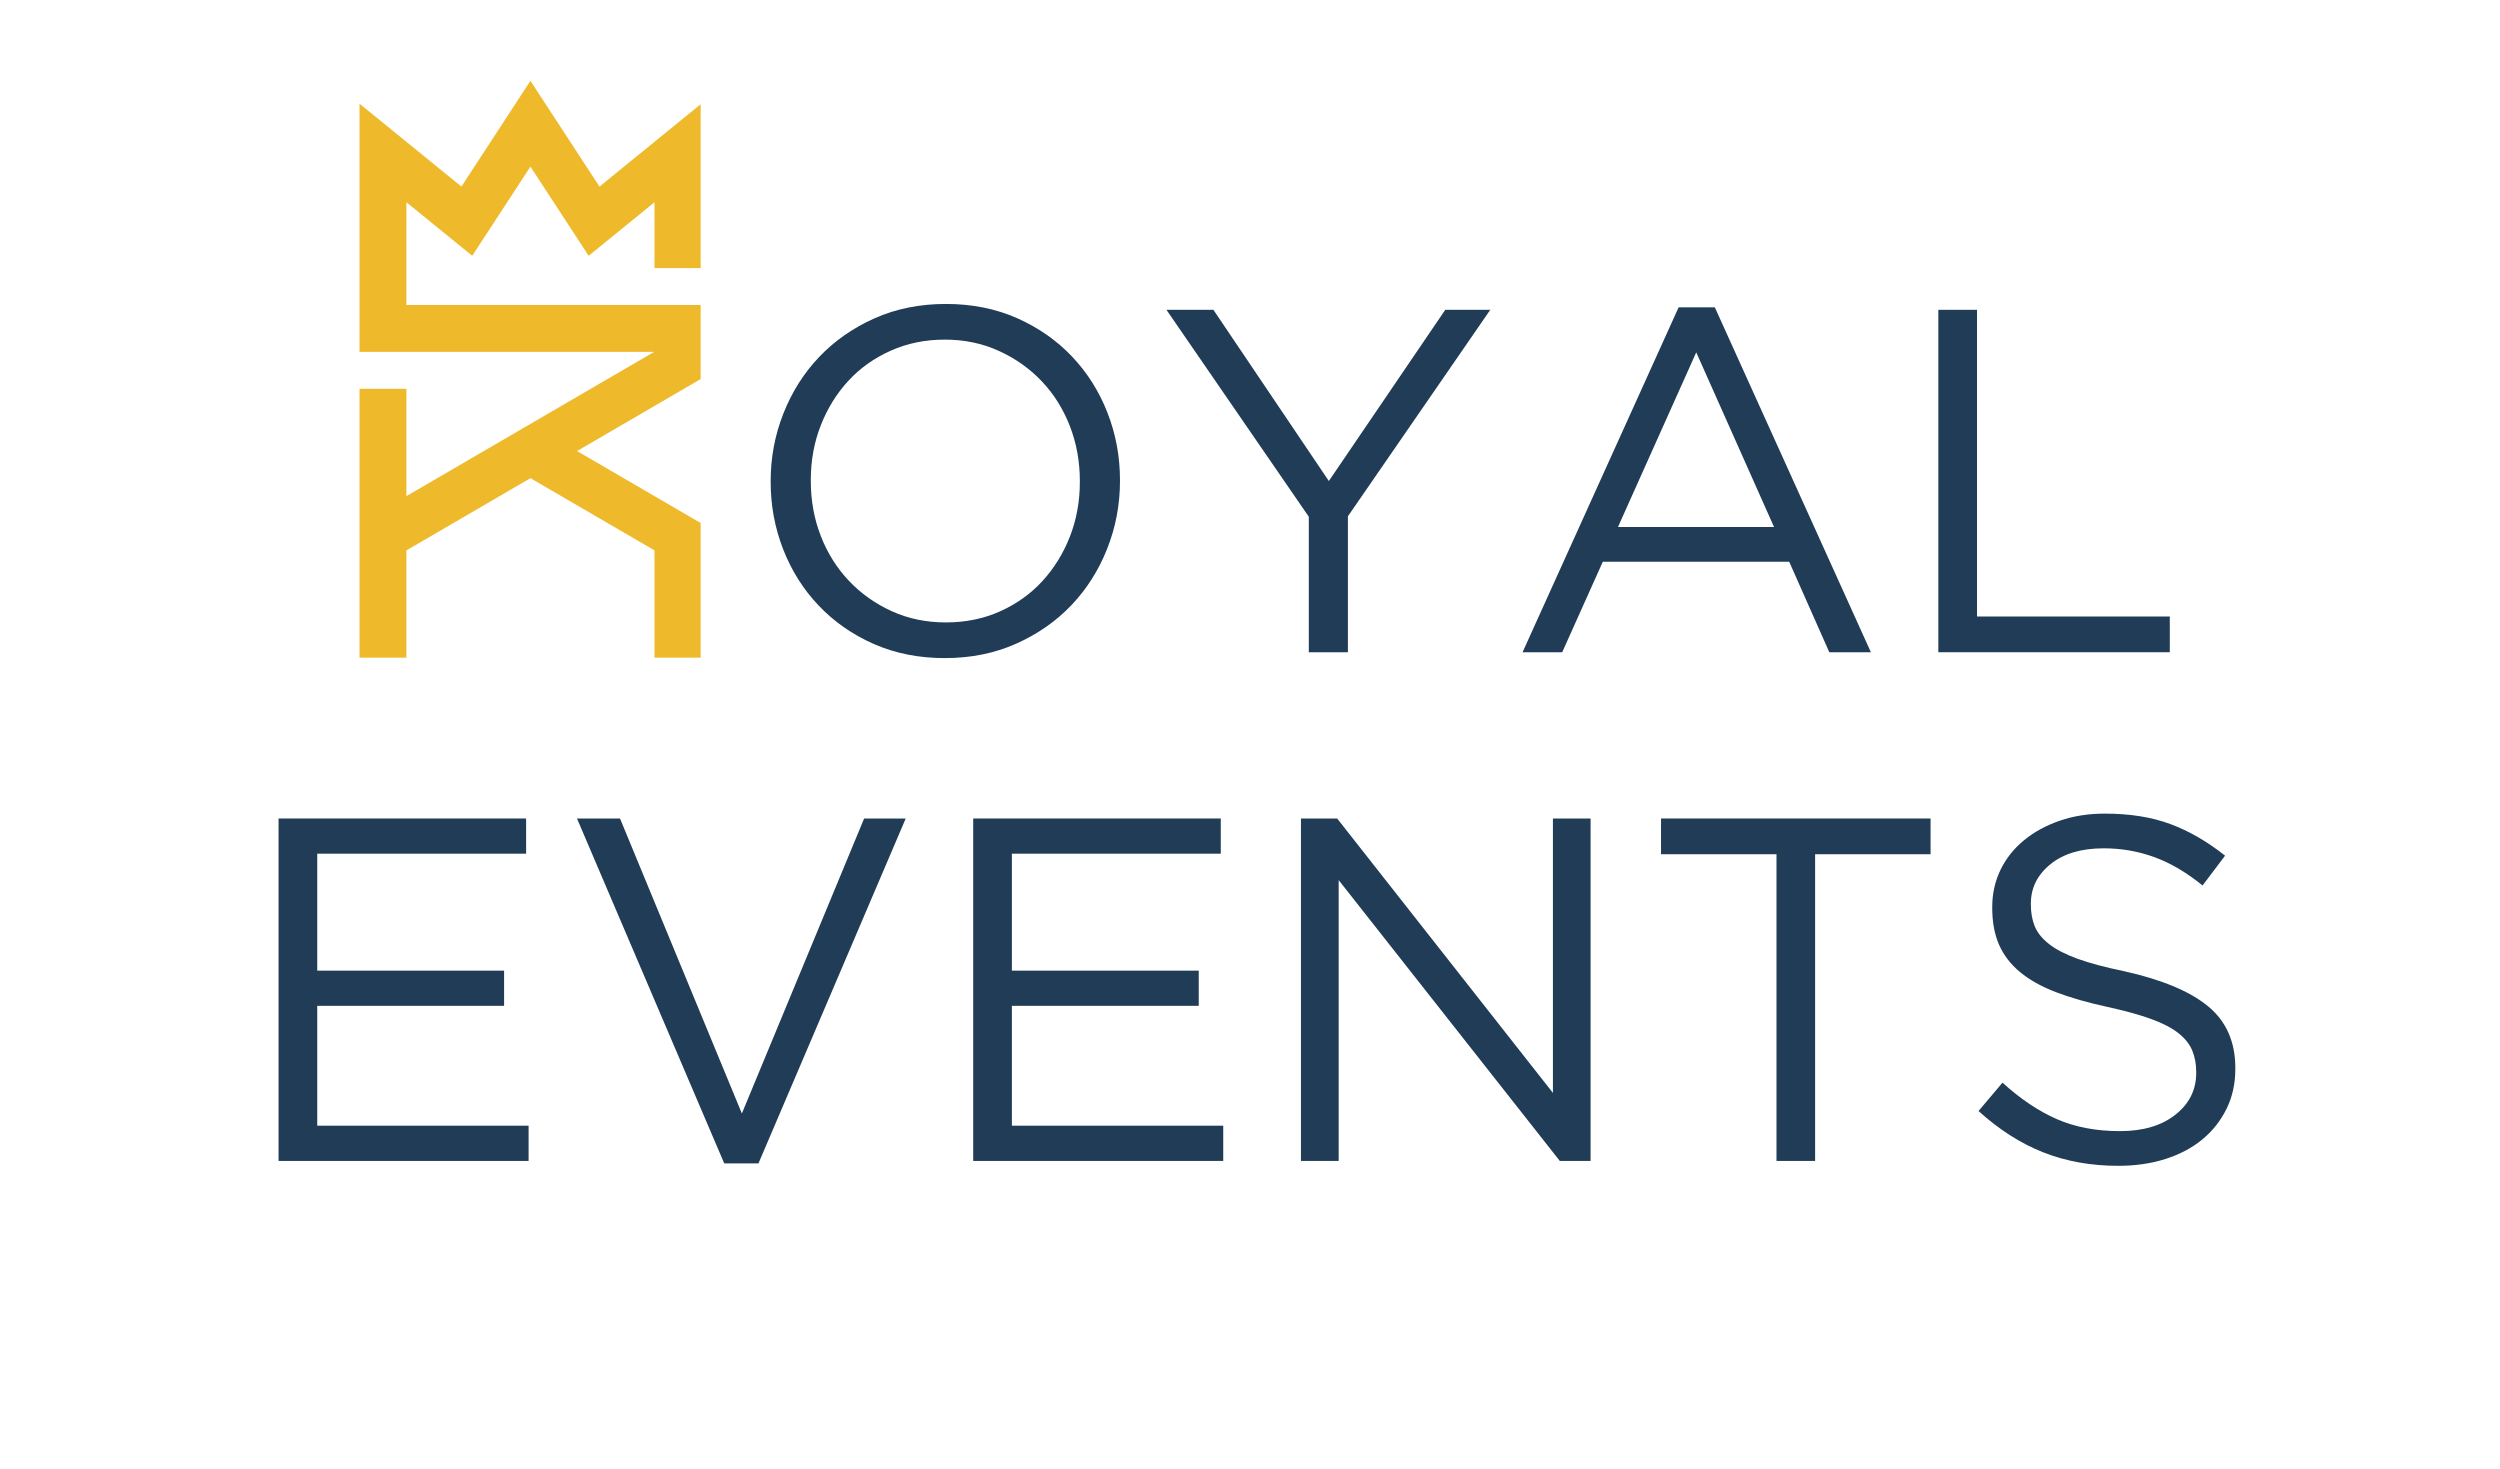 <?xml version="1.0" encoding="UTF-8"?>
<svg xmlns="http://www.w3.org/2000/svg" xmlns:xlink="http://www.w3.org/1999/xlink" width="863" zoomAndPan="magnify" viewBox="0 0 647.25 380.25" height="507" preserveAspectRatio="xMidYMid meet" version="1.0">
  <defs>
    <g></g>
    <clipPath id="9d3dedaafb">
      <path d="M 93.078 20.895 L 181.402 20.895 L 181.402 170.598 L 93.078 170.598 Z M 93.078 20.895 " clip-rule="nonzero"></path>
    </clipPath>
    <clipPath id="f18a204725">
      <rect x="0" width="379" y="0" height="154"></rect>
    </clipPath>
    <clipPath id="8da2845eda">
      <rect x="0" width="530" y="0" height="154"></rect>
    </clipPath>
  </defs>
  <g clip-path="url(#9d3dedaafb)">
    <path fill="#eeba2b" d="M 181.582 69.402 L 181.582 26.836 L 155.203 48.305 L 137.328 20.922 L 119.461 48.305 L 93.078 26.836 L 93.078 91.098 L 169.359 91.098 L 105.219 128.445 L 105.219 100.656 L 93.078 100.656 L 93.078 170.273 L 105.219 170.273 L 105.219 142.5 L 137.328 123.797 L 169.441 142.492 L 169.441 170.273 L 181.582 170.273 L 181.582 135.512 L 169.441 128.445 L 149.395 116.777 L 169.441 105.102 L 181.582 98.031 L 181.582 78.957 L 105.219 78.957 L 105.219 52.363 L 122.262 66.23 L 137.328 43.137 L 152.402 66.23 L 169.441 52.363 L 169.441 69.402 Z M 181.582 69.402 " fill-opacity="1" fill-rule="nonzero"></path>
  </g>
  <g transform="matrix(1, 0, 0, 1, 190, 46)">
    <g clip-path="url(#f18a204725)">
      <g fill="#203c56" fill-opacity="1">
        <g transform="translate(0.916, 122.865)">
          <g>
            <path d="M 53.703 1.516 C 46.941 1.516 40.797 0.289 35.266 -2.156 C 29.742 -4.602 25 -7.914 21.031 -12.094 C 17.062 -16.27 14 -21.125 11.844 -26.656 C 9.688 -32.188 8.609 -37.992 8.609 -44.078 L 8.609 -44.328 C 8.609 -50.41 9.707 -56.238 11.906 -61.812 C 14.102 -67.383 17.188 -72.258 21.156 -76.438 C 25.125 -80.613 29.895 -83.945 35.469 -86.438 C 41.039 -88.926 47.203 -90.172 53.953 -90.172 C 60.711 -90.172 66.859 -88.945 72.391 -86.5 C 77.922 -84.051 82.664 -80.738 86.625 -76.562 C 90.594 -72.383 93.656 -67.531 95.812 -62 C 97.969 -56.469 99.047 -50.66 99.047 -44.578 L 99.047 -44.328 C 99.047 -38.242 97.945 -32.414 95.75 -26.844 C 93.551 -21.27 90.469 -16.395 86.5 -12.219 C 82.531 -8.039 77.758 -4.707 72.188 -2.219 C 66.613 0.27 60.453 1.516 53.703 1.516 Z M 53.953 -7.719 C 59.023 -7.719 63.691 -8.664 67.953 -10.562 C 72.211 -12.469 75.863 -15.066 78.906 -18.359 C 81.945 -21.66 84.332 -25.504 86.062 -29.891 C 87.789 -34.285 88.656 -39.016 88.656 -44.078 L 88.656 -44.328 C 88.656 -49.391 87.789 -54.141 86.062 -58.578 C 84.332 -63.016 81.906 -66.879 78.781 -70.172 C 75.656 -73.461 71.957 -76.078 67.688 -78.016 C 63.426 -79.961 58.766 -80.938 53.703 -80.938 C 48.641 -80.938 43.973 -79.984 39.703 -78.078 C 35.441 -76.18 31.789 -73.586 28.75 -70.297 C 25.707 -67.004 23.32 -63.16 21.594 -58.766 C 19.863 -54.379 19 -49.648 19 -44.578 L 19 -44.328 C 19 -39.266 19.863 -34.516 21.594 -30.078 C 23.32 -25.648 25.75 -21.785 28.875 -18.484 C 32 -15.191 35.691 -12.57 39.953 -10.625 C 44.223 -8.688 48.891 -7.719 53.953 -7.719 Z M 53.953 -7.719 "></path>
          </g>
        </g>
      </g>
      <g fill="#203c56" fill-opacity="1">
        <g transform="translate(108.569, 122.865)">
          <g>
            <path d="M 40.281 -35.078 L 3.422 -88.656 L 15.578 -88.656 L 45.469 -44.328 L 75.609 -88.656 L 87.266 -88.656 L 50.406 -35.203 L 50.406 0 L 40.281 0 Z M 40.281 -35.078 "></path>
          </g>
        </g>
      </g>
      <g fill="#203c56" fill-opacity="1">
        <g transform="translate(199.251, 122.865)">
          <g>
            <path d="M 45.344 -89.297 L 54.719 -89.297 L 95.125 0 L 84.359 0 L 73.969 -23.438 L 25.719 -23.438 L 15.203 0 L 4.938 0 Z M 70.047 -32.422 L 49.906 -77.641 L 29.641 -32.422 Z M 70.047 -32.422 "></path>
          </g>
        </g>
      </g>
      <g fill="#203c56" fill-opacity="1">
        <g transform="translate(299.305, 122.865)">
          <g>
            <path d="M 12.531 -88.656 L 22.547 -88.656 L 22.547 -9.25 L 72.453 -9.25 L 72.453 0 L 12.531 0 Z M 12.531 -88.656 "></path>
          </g>
        </g>
      </g>
    </g>
  </g>
  <g transform="matrix(1, 0, 0, 1, 58, 178)">
    <g clip-path="url(#8da2845eda)">
      <g fill="#203c56" fill-opacity="1">
        <g transform="translate(1.587, 122.566)">
          <g>
            <path d="M 12.531 -88.656 L 76.625 -88.656 L 76.625 -79.547 L 22.547 -79.547 L 22.547 -49.266 L 70.922 -49.266 L 70.922 -40.156 L 22.547 -40.156 L 22.547 -9.125 L 77.266 -9.125 L 77.266 0 L 12.531 0 Z M 12.531 -88.656 "></path>
          </g>
        </g>
      </g>
      <g fill="#203c56" fill-opacity="1">
        <g transform="translate(86.443, 122.566)">
          <g>
            <path d="M 4.938 -88.656 L 16.078 -88.656 L 47.625 -12.281 L 79.281 -88.656 L 90.047 -88.656 L 51.922 0.641 L 43.062 0.641 Z M 4.938 -88.656 "></path>
          </g>
        </g>
      </g>
      <g fill="#203c56" fill-opacity="1">
        <g transform="translate(181.43, 122.566)">
          <g>
            <path d="M 12.531 -88.656 L 76.625 -88.656 L 76.625 -79.547 L 22.547 -79.547 L 22.547 -49.266 L 70.922 -49.266 L 70.922 -40.156 L 22.547 -40.156 L 22.547 -9.125 L 77.266 -9.125 L 77.266 0 L 12.531 0 Z M 12.531 -88.656 "></path>
          </g>
        </g>
      </g>
      <g fill="#203c56" fill-opacity="1">
        <g transform="translate(266.286, 122.566)">
          <g>
            <path d="M 12.531 -88.656 L 21.906 -88.656 L 77.766 -17.609 L 77.766 -88.656 L 87.516 -88.656 L 87.516 0 L 79.547 0 L 22.297 -72.703 L 22.297 0 L 12.531 0 Z M 12.531 -88.656 "></path>
          </g>
        </g>
      </g>
      <g fill="#203c56" fill-opacity="1">
        <g transform="translate(366.34, 122.566)">
          <g>
            <path d="M 35.594 -79.406 L 5.703 -79.406 L 5.703 -88.656 L 75.484 -88.656 L 75.484 -79.406 L 45.594 -79.406 L 45.594 0 L 35.594 0 Z M 35.594 -79.406 "></path>
          </g>
        </g>
      </g>
      <g fill="#203c56" fill-opacity="1">
        <g transform="translate(447.523, 122.566)">
          <g>
            <path d="M 42.938 1.266 C 35.844 1.266 29.359 0.102 23.484 -2.219 C 17.617 -4.539 12.031 -8.109 6.719 -12.922 L 12.922 -20.266 C 17.566 -16.047 22.254 -12.898 26.984 -10.828 C 31.711 -8.754 37.156 -7.719 43.312 -7.719 C 49.312 -7.719 54.102 -9.133 57.688 -11.969 C 61.281 -14.801 63.078 -18.41 63.078 -22.797 L 63.078 -23.047 C 63.078 -25.078 62.738 -26.914 62.062 -28.562 C 61.383 -30.207 60.203 -31.703 58.516 -33.047 C 56.828 -34.398 54.484 -35.625 51.484 -36.719 C 48.484 -37.82 44.66 -38.879 40.016 -39.891 C 34.953 -40.992 30.539 -42.258 26.781 -43.688 C 23.031 -45.125 19.93 -46.852 17.484 -48.875 C 15.035 -50.906 13.219 -53.27 12.031 -55.969 C 10.852 -58.676 10.266 -61.848 10.266 -65.484 L 10.266 -65.734 C 10.266 -69.191 10.977 -72.398 12.406 -75.359 C 13.844 -78.316 15.867 -80.867 18.484 -83.016 C 21.109 -85.172 24.191 -86.859 27.734 -88.078 C 31.285 -89.305 35.172 -89.922 39.391 -89.922 C 45.891 -89.922 51.566 -89.016 56.422 -87.203 C 61.273 -85.391 65.984 -82.664 70.547 -79.031 L 64.719 -71.312 C 60.582 -74.688 56.422 -77.133 52.234 -78.656 C 48.055 -80.176 43.691 -80.938 39.141 -80.938 C 33.305 -80.938 28.703 -79.562 25.328 -76.812 C 21.953 -74.07 20.266 -70.676 20.266 -66.625 L 20.266 -66.375 C 20.266 -64.258 20.602 -62.379 21.281 -60.734 C 21.957 -59.086 23.18 -57.566 24.953 -56.172 C 26.723 -54.773 29.172 -53.504 32.297 -52.359 C 35.422 -51.223 39.43 -50.148 44.328 -49.141 C 54.211 -46.941 61.492 -43.898 66.172 -40.016 C 70.859 -36.141 73.203 -30.82 73.203 -24.062 L 73.203 -23.812 C 73.203 -20.008 72.441 -16.566 70.922 -13.484 C 69.398 -10.398 67.312 -7.758 64.656 -5.562 C 62 -3.375 58.812 -1.688 55.094 -0.5 C 51.375 0.676 47.32 1.266 42.938 1.266 Z M 42.938 1.266 "></path>
          </g>
        </g>
      </g>
    </g>
  </g>
</svg>
